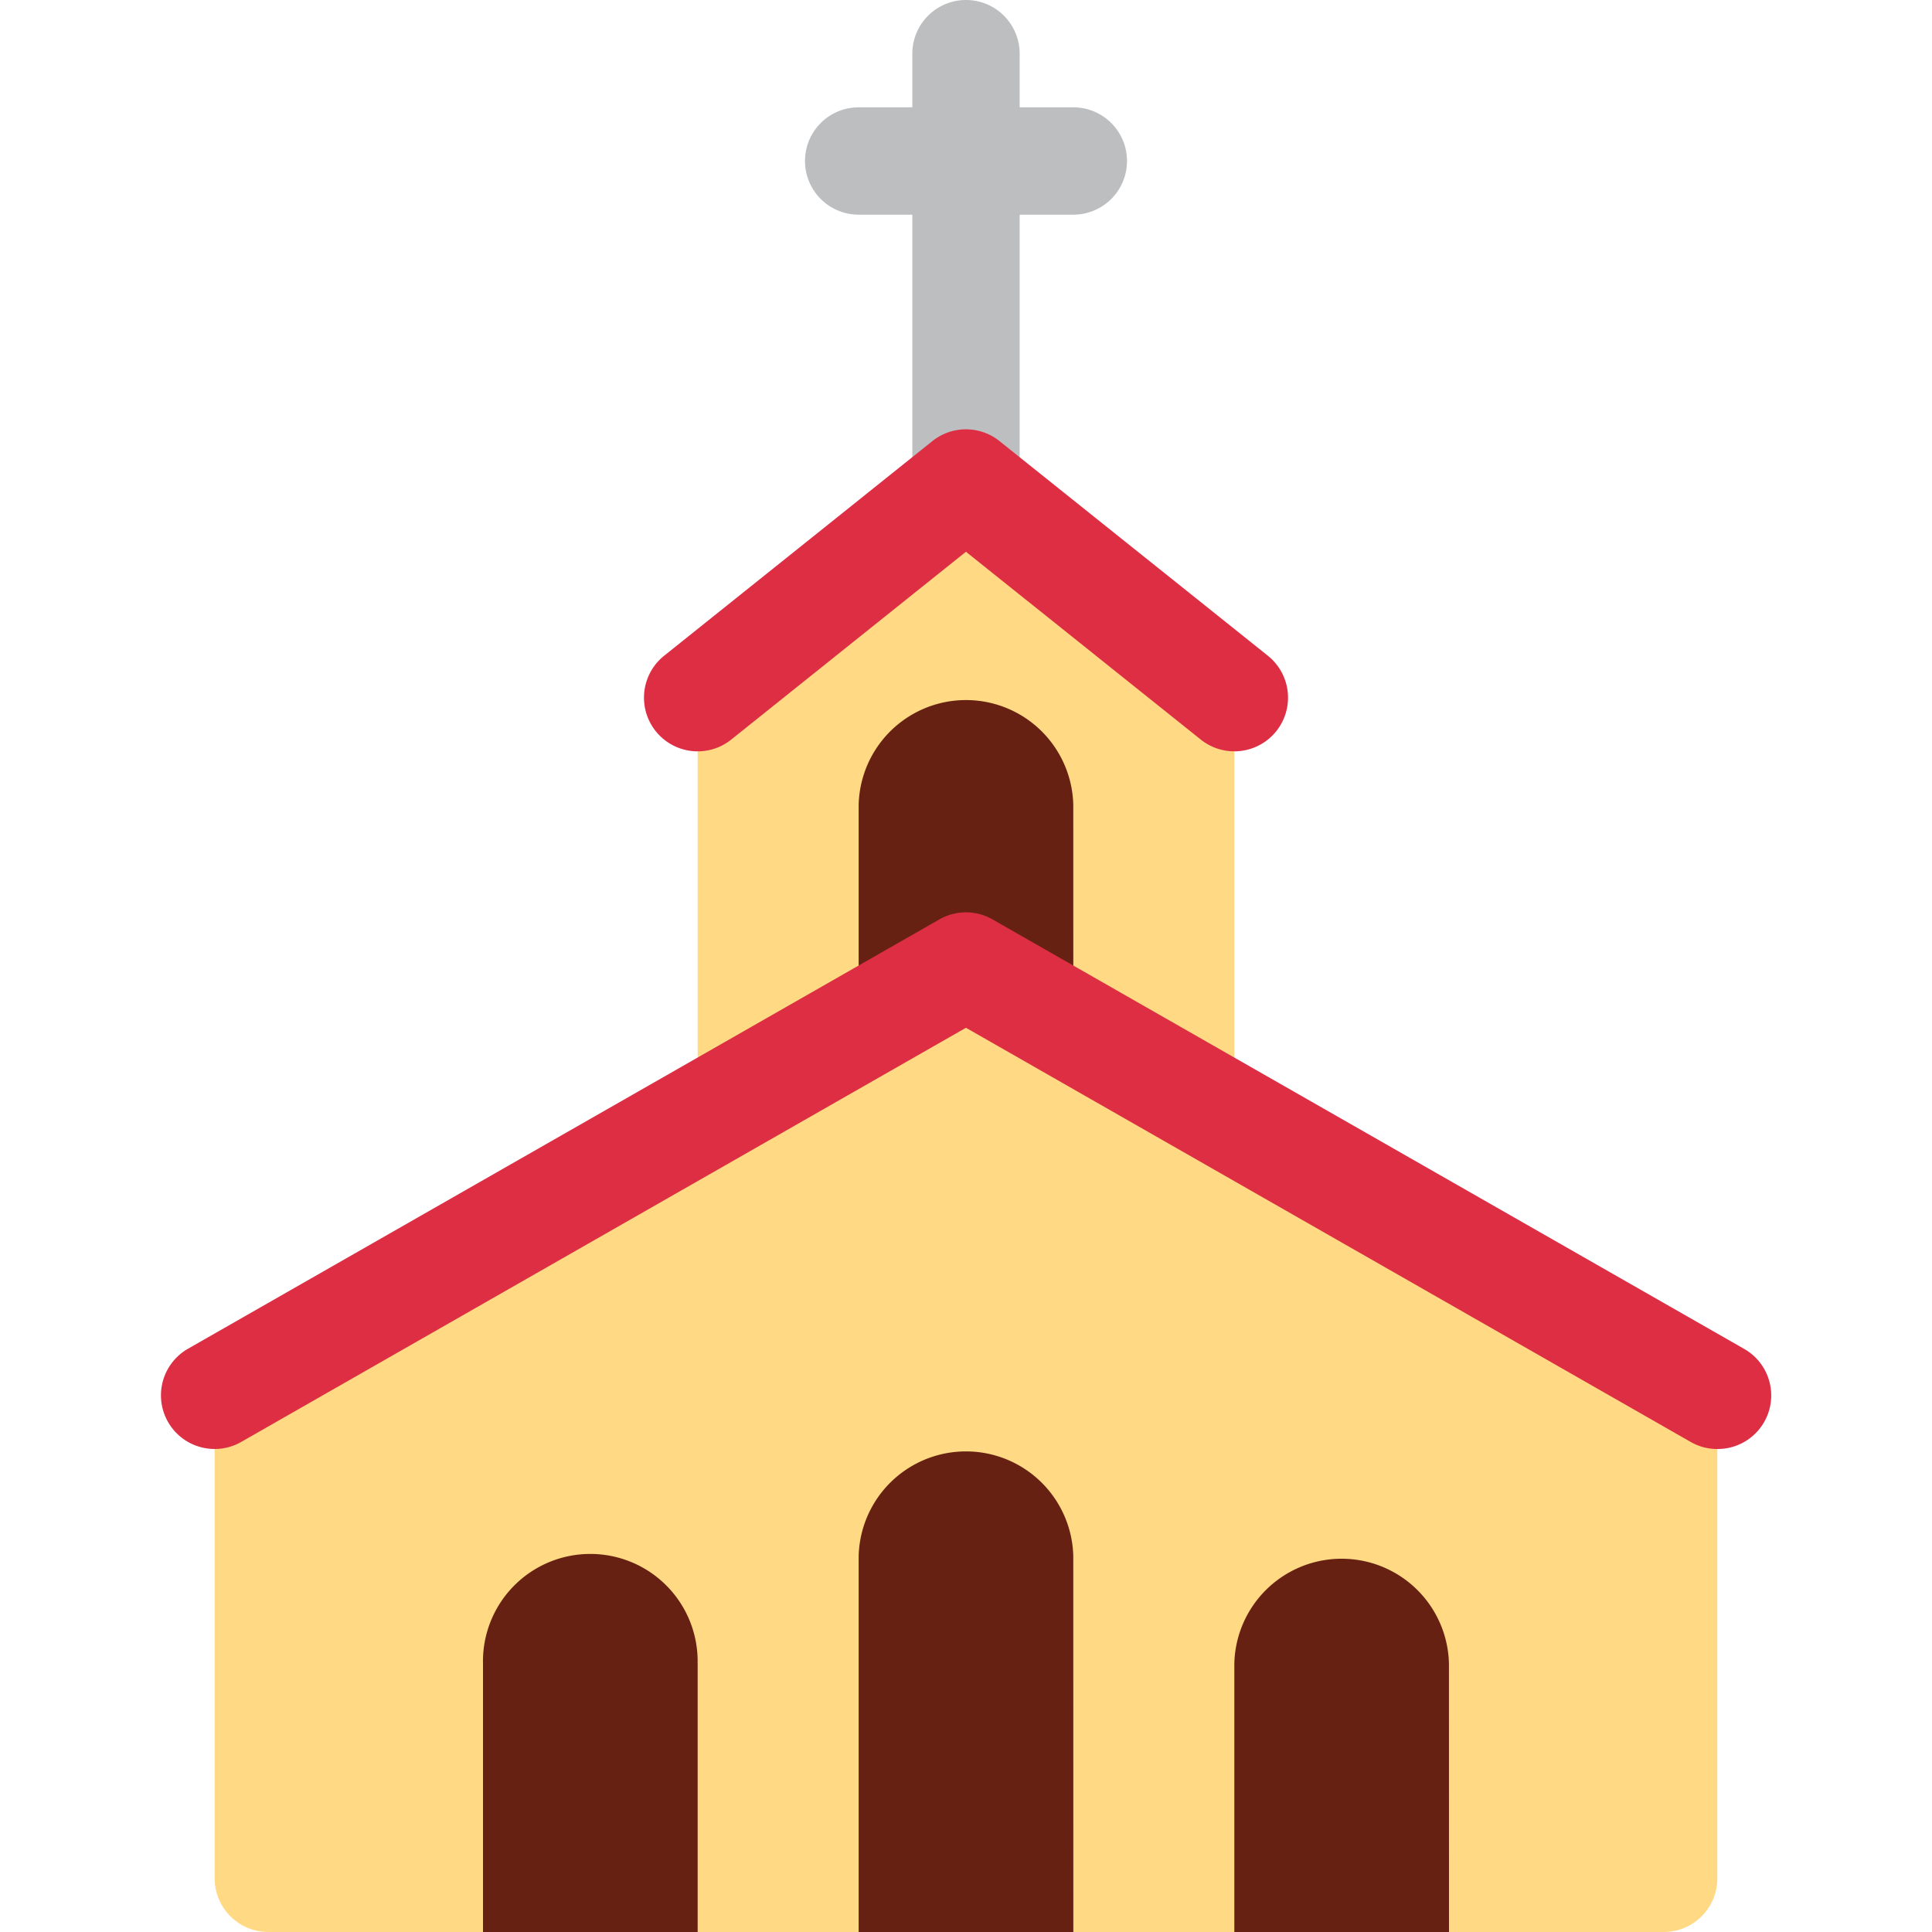 <?xml version="1.0" encoding="utf-8"?><!-- Uploaded to: SVG Repo, www.svgrepo.com, Generator: SVG Repo Mixer Tools -->
<svg width="800px" height="800px" viewBox="0 0 36 36" xmlns="http://www.w3.org/2000/svg" xmlns:xlink="http://www.w3.org/1999/xlink" aria-hidden="true" role="img" class="iconify iconify--twemoji" preserveAspectRatio="xMidYMid meet"><path fill="#BCBEC0" d="M20 2h-1V1a1 1 0 1 0-2 0v1h-1a1 1 0 1 0 0 2h1v6a1 1 0 1 0 2 0V4h1a1 1 0 1 0 0-2z"></path><path fill="#FFD983" d="M18 9l-5.143 4H13v9h10v-9h.143z"></path><path fill="#662113" d="M19.999 15A2 2 0 0 0 16 15v7h4l-.001-7z"></path><path fill="#FFD983" d="M17.999 18L4 26v9a1 1 0 0 0 1 1h26a1 1 0 0 0 1-1v-9l-14.001-8z"></path><path fill="#DD2E44" d="M31.998 27a.988.988 0 0 1-.495-.132l-13.504-7.717l-13.504 7.717a.999.999 0 1 1-.992-1.736l14-8a.998.998 0 0 1 .992 0l14 8A.998.998 0 0 1 31.998 27zm-8.999-13a1 1 0 0 1-.624-.219l-4.376-3.5l-4.374 3.5a1 1 0 0 1-1.25-1.562l4.999-4a1.001 1.001 0 0 1 1.25 0l5.001 4A1 1 0 0 1 22.999 14z"></path><path fill="#662113" d="M12.999 31A2 2 0 1 0 9 31v5h4v-5h-.001zm7-2A2 2 0 0 0 16 29v7h4l-.001-7zm7 2A2 2 0 0 0 23 31v5h4l-.001-5z"></path></svg>
